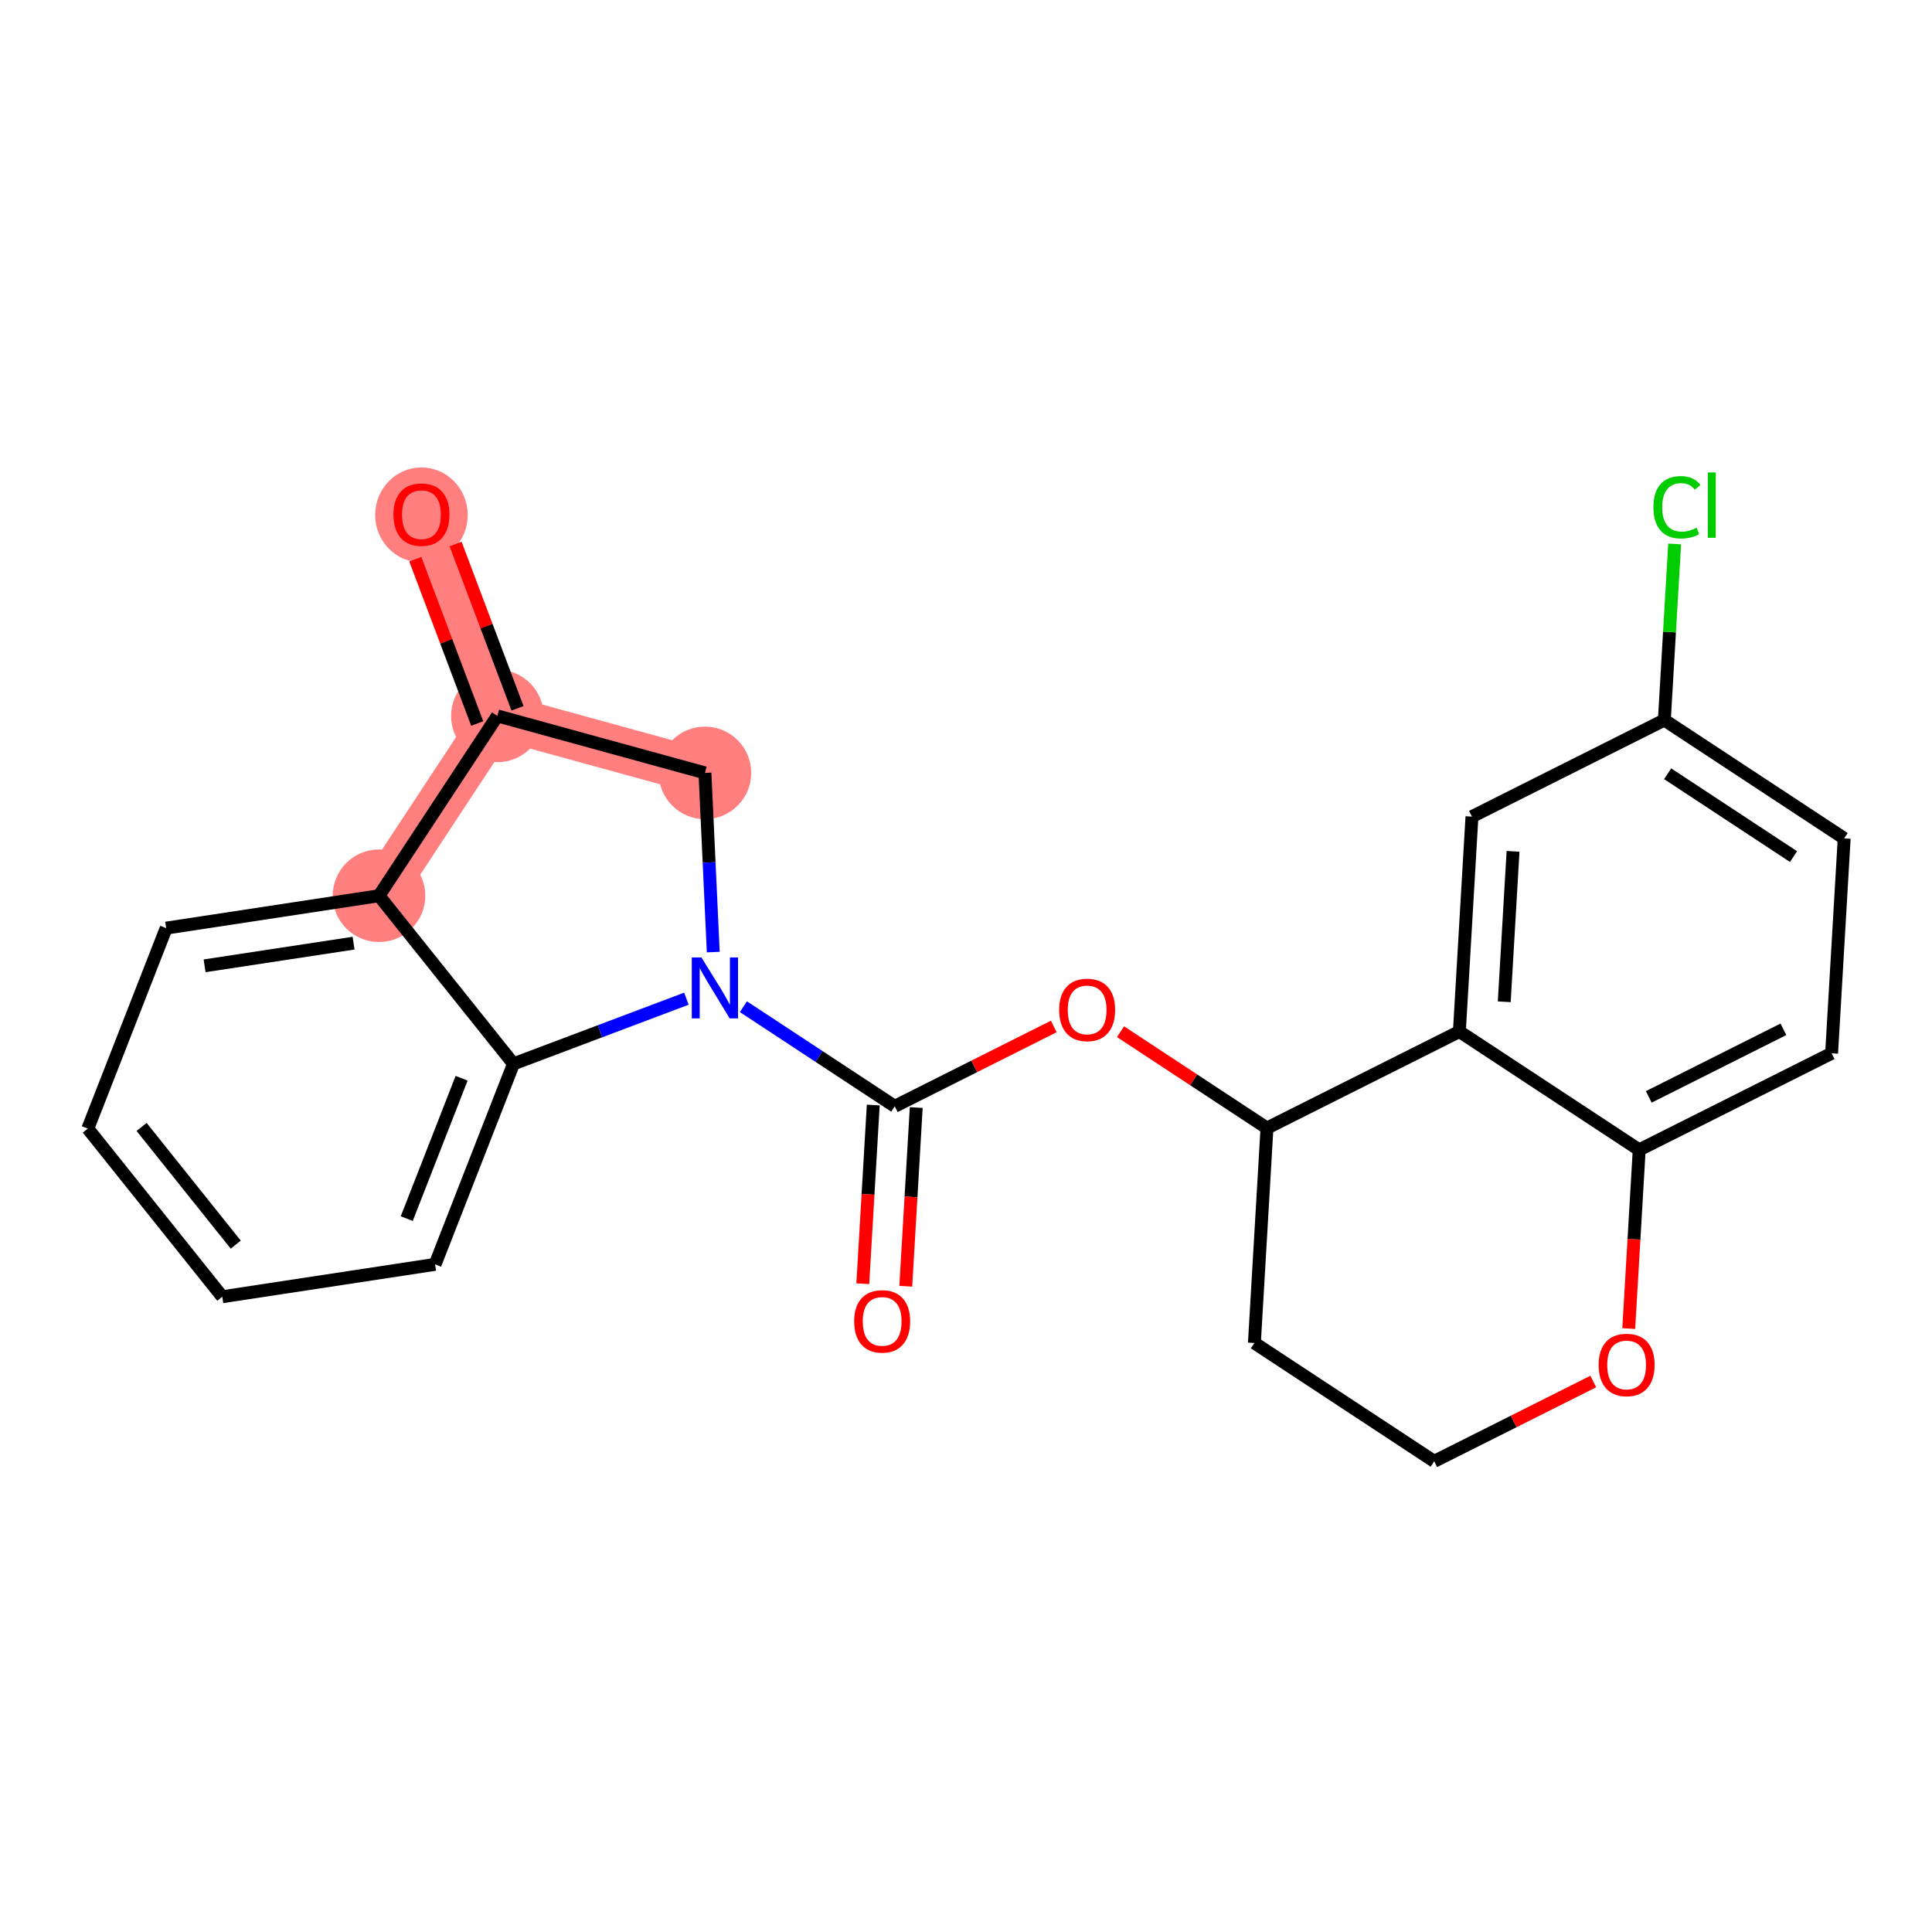 <?xml version='1.0' encoding='iso-8859-1'?>
<svg version='1.1' baseProfile='full'
              xmlns='http://www.w3.org/2000/svg'
                      xmlns:rdkit='http://www.rdkit.org/xml'
                      xmlns:xlink='http://www.w3.org/1999/xlink'
                  xml:space='preserve'
width='300px' height='300px' viewBox='0 0 300 300'>
<!-- END OF HEADER -->
<rect style='opacity:1.0;fill:#FFFFFF;stroke:none' width='300' height='300' x='0' y='0'> </rect>
<rect style='opacity:1.0;fill:#FFFFFF;stroke:none' width='300' height='300' x='0' y='0'> </rect>
<path d='M 65.441,79.886 L 77.23,111.166' style='fill:none;fill-rule:evenodd;stroke:#FF7F7F;stroke-width:7.1px;stroke-linecap:butt;stroke-linejoin:miter;stroke-opacity:1' />
<path d='M 77.23,111.166 L 109.466,120.015' style='fill:none;fill-rule:evenodd;stroke:#FF7F7F;stroke-width:7.1px;stroke-linecap:butt;stroke-linejoin:miter;stroke-opacity:1' />
<path d='M 77.23,111.166 L 58.853,139.09' style='fill:none;fill-rule:evenodd;stroke:#FF7F7F;stroke-width:7.1px;stroke-linecap:butt;stroke-linejoin:miter;stroke-opacity:1' />
<ellipse cx='65.441' cy='79.96' rx='6.686' ry='6.874'  style='fill:#FF7F7F;fill-rule:evenodd;stroke:#FF7F7F;stroke-width:1.0px;stroke-linecap:butt;stroke-linejoin:miter;stroke-opacity:1' />
<ellipse cx='77.23' cy='111.166' rx='6.686' ry='6.686'  style='fill:#FF7F7F;fill-rule:evenodd;stroke:#FF7F7F;stroke-width:1.0px;stroke-linecap:butt;stroke-linejoin:miter;stroke-opacity:1' />
<ellipse cx='109.466' cy='120.015' rx='6.686' ry='6.686'  style='fill:#FF7F7F;fill-rule:evenodd;stroke:#FF7F7F;stroke-width:1.0px;stroke-linecap:butt;stroke-linejoin:miter;stroke-opacity:1' />
<ellipse cx='58.853' cy='139.09' rx='6.686' ry='6.686'  style='fill:#FF7F7F;fill-rule:evenodd;stroke:#FF7F7F;stroke-width:1.0px;stroke-linecap:butt;stroke-linejoin:miter;stroke-opacity:1' />
<path class='bond-0 atom-0 atom-1' d='M 64.488,86.835 L 69.295,99.59' style='fill:none;fill-rule:evenodd;stroke:#FF0000;stroke-width:2.0px;stroke-linecap:butt;stroke-linejoin:miter;stroke-opacity:1' />
<path class='bond-0 atom-0 atom-1' d='M 69.295,99.59 L 74.102,112.345' style='fill:none;fill-rule:evenodd;stroke:#000000;stroke-width:2.0px;stroke-linecap:butt;stroke-linejoin:miter;stroke-opacity:1' />
<path class='bond-0 atom-0 atom-1' d='M 70.744,84.477 L 75.551,97.232' style='fill:none;fill-rule:evenodd;stroke:#FF0000;stroke-width:2.0px;stroke-linecap:butt;stroke-linejoin:miter;stroke-opacity:1' />
<path class='bond-0 atom-0 atom-1' d='M 75.551,97.232 L 80.358,109.987' style='fill:none;fill-rule:evenodd;stroke:#000000;stroke-width:2.0px;stroke-linecap:butt;stroke-linejoin:miter;stroke-opacity:1' />
<path class='bond-1 atom-1 atom-2' d='M 77.23,111.166 L 109.466,120.015' style='fill:none;fill-rule:evenodd;stroke:#000000;stroke-width:2.0px;stroke-linecap:butt;stroke-linejoin:miter;stroke-opacity:1' />
<path class='bond-23 atom-23 atom-1' d='M 58.853,139.09 L 77.23,111.166' style='fill:none;fill-rule:evenodd;stroke:#000000;stroke-width:2.0px;stroke-linecap:butt;stroke-linejoin:miter;stroke-opacity:1' />
<path class='bond-2 atom-2 atom-3' d='M 109.466,120.015 L 110.11,133.926' style='fill:none;fill-rule:evenodd;stroke:#000000;stroke-width:2.0px;stroke-linecap:butt;stroke-linejoin:miter;stroke-opacity:1' />
<path class='bond-2 atom-2 atom-3' d='M 110.11,133.926 L 110.754,147.838' style='fill:none;fill-rule:evenodd;stroke:#0000FF;stroke-width:2.0px;stroke-linecap:butt;stroke-linejoin:miter;stroke-opacity:1' />
<path class='bond-3 atom-3 atom-4' d='M 115.437,156.32 L 127.186,164.052' style='fill:none;fill-rule:evenodd;stroke:#0000FF;stroke-width:2.0px;stroke-linecap:butt;stroke-linejoin:miter;stroke-opacity:1' />
<path class='bond-3 atom-3 atom-4' d='M 127.186,164.052 L 138.935,171.784' style='fill:none;fill-rule:evenodd;stroke:#000000;stroke-width:2.0px;stroke-linecap:butt;stroke-linejoin:miter;stroke-opacity:1' />
<path class='bond-17 atom-3 atom-18' d='M 106.586,155.075 L 93.159,160.135' style='fill:none;fill-rule:evenodd;stroke:#0000FF;stroke-width:2.0px;stroke-linecap:butt;stroke-linejoin:miter;stroke-opacity:1' />
<path class='bond-17 atom-3 atom-18' d='M 93.159,160.135 L 79.731,165.196' style='fill:none;fill-rule:evenodd;stroke:#000000;stroke-width:2.0px;stroke-linecap:butt;stroke-linejoin:miter;stroke-opacity:1' />
<path class='bond-4 atom-4 atom-5' d='M 135.598,171.588 L 134.786,185.462' style='fill:none;fill-rule:evenodd;stroke:#000000;stroke-width:2.0px;stroke-linecap:butt;stroke-linejoin:miter;stroke-opacity:1' />
<path class='bond-4 atom-4 atom-5' d='M 134.786,185.462 L 133.974,199.336' style='fill:none;fill-rule:evenodd;stroke:#FF0000;stroke-width:2.0px;stroke-linecap:butt;stroke-linejoin:miter;stroke-opacity:1' />
<path class='bond-4 atom-4 atom-5' d='M 142.272,171.979 L 141.46,185.853' style='fill:none;fill-rule:evenodd;stroke:#000000;stroke-width:2.0px;stroke-linecap:butt;stroke-linejoin:miter;stroke-opacity:1' />
<path class='bond-4 atom-4 atom-5' d='M 141.46,185.853 L 140.648,199.727' style='fill:none;fill-rule:evenodd;stroke:#FF0000;stroke-width:2.0px;stroke-linecap:butt;stroke-linejoin:miter;stroke-opacity:1' />
<path class='bond-5 atom-4 atom-6' d='M 138.935,171.784 L 151.282,165.587' style='fill:none;fill-rule:evenodd;stroke:#000000;stroke-width:2.0px;stroke-linecap:butt;stroke-linejoin:miter;stroke-opacity:1' />
<path class='bond-5 atom-4 atom-6' d='M 151.282,165.587 L 163.63,159.39' style='fill:none;fill-rule:evenodd;stroke:#FF0000;stroke-width:2.0px;stroke-linecap:butt;stroke-linejoin:miter;stroke-opacity:1' />
<path class='bond-6 atom-6 atom-7' d='M 173.992,160.2 L 185.363,167.683' style='fill:none;fill-rule:evenodd;stroke:#FF0000;stroke-width:2.0px;stroke-linecap:butt;stroke-linejoin:miter;stroke-opacity:1' />
<path class='bond-6 atom-6 atom-7' d='M 185.363,167.683 L 196.734,175.166' style='fill:none;fill-rule:evenodd;stroke:#000000;stroke-width:2.0px;stroke-linecap:butt;stroke-linejoin:miter;stroke-opacity:1' />
<path class='bond-7 atom-7 atom-8' d='M 196.734,175.166 L 194.781,208.537' style='fill:none;fill-rule:evenodd;stroke:#000000;stroke-width:2.0px;stroke-linecap:butt;stroke-linejoin:miter;stroke-opacity:1' />
<path class='bond-24 atom-17 atom-7' d='M 226.611,160.172 L 196.734,175.166' style='fill:none;fill-rule:evenodd;stroke:#000000;stroke-width:2.0px;stroke-linecap:butt;stroke-linejoin:miter;stroke-opacity:1' />
<path class='bond-8 atom-8 atom-9' d='M 194.781,208.537 L 222.705,226.914' style='fill:none;fill-rule:evenodd;stroke:#000000;stroke-width:2.0px;stroke-linecap:butt;stroke-linejoin:miter;stroke-opacity:1' />
<path class='bond-9 atom-9 atom-10' d='M 222.705,226.914 L 235.052,220.717' style='fill:none;fill-rule:evenodd;stroke:#000000;stroke-width:2.0px;stroke-linecap:butt;stroke-linejoin:miter;stroke-opacity:1' />
<path class='bond-9 atom-9 atom-10' d='M 235.052,220.717 L 247.4,214.52' style='fill:none;fill-rule:evenodd;stroke:#FF0000;stroke-width:2.0px;stroke-linecap:butt;stroke-linejoin:miter;stroke-opacity:1' />
<path class='bond-10 atom-10 atom-11' d='M 252.91,206.297 L 253.722,192.423' style='fill:none;fill-rule:evenodd;stroke:#FF0000;stroke-width:2.0px;stroke-linecap:butt;stroke-linejoin:miter;stroke-opacity:1' />
<path class='bond-10 atom-10 atom-11' d='M 253.722,192.423 L 254.534,178.549' style='fill:none;fill-rule:evenodd;stroke:#000000;stroke-width:2.0px;stroke-linecap:butt;stroke-linejoin:miter;stroke-opacity:1' />
<path class='bond-11 atom-11 atom-12' d='M 254.534,178.549 L 284.411,163.555' style='fill:none;fill-rule:evenodd;stroke:#000000;stroke-width:2.0px;stroke-linecap:butt;stroke-linejoin:miter;stroke-opacity:1' />
<path class='bond-11 atom-11 atom-12' d='M 256.017,170.325 L 276.93,159.829' style='fill:none;fill-rule:evenodd;stroke:#000000;stroke-width:2.0px;stroke-linecap:butt;stroke-linejoin:miter;stroke-opacity:1' />
<path class='bond-26 atom-17 atom-11' d='M 226.611,160.172 L 254.534,178.549' style='fill:none;fill-rule:evenodd;stroke:#000000;stroke-width:2.0px;stroke-linecap:butt;stroke-linejoin:miter;stroke-opacity:1' />
<path class='bond-12 atom-12 atom-13' d='M 284.411,163.555 L 286.364,130.185' style='fill:none;fill-rule:evenodd;stroke:#000000;stroke-width:2.0px;stroke-linecap:butt;stroke-linejoin:miter;stroke-opacity:1' />
<path class='bond-13 atom-13 atom-14' d='M 286.364,130.185 L 258.44,111.808' style='fill:none;fill-rule:evenodd;stroke:#000000;stroke-width:2.0px;stroke-linecap:butt;stroke-linejoin:miter;stroke-opacity:1' />
<path class='bond-13 atom-13 atom-14' d='M 278.5,133.013 L 258.953,120.149' style='fill:none;fill-rule:evenodd;stroke:#000000;stroke-width:2.0px;stroke-linecap:butt;stroke-linejoin:miter;stroke-opacity:1' />
<path class='bond-14 atom-14 atom-15' d='M 258.44,111.808 L 259.24,98.138' style='fill:none;fill-rule:evenodd;stroke:#000000;stroke-width:2.0px;stroke-linecap:butt;stroke-linejoin:miter;stroke-opacity:1' />
<path class='bond-14 atom-14 atom-15' d='M 259.24,98.138 L 260.04,84.468' style='fill:none;fill-rule:evenodd;stroke:#00CC00;stroke-width:2.0px;stroke-linecap:butt;stroke-linejoin:miter;stroke-opacity:1' />
<path class='bond-15 atom-14 atom-16' d='M 258.44,111.808 L 228.564,126.802' style='fill:none;fill-rule:evenodd;stroke:#000000;stroke-width:2.0px;stroke-linecap:butt;stroke-linejoin:miter;stroke-opacity:1' />
<path class='bond-16 atom-16 atom-17' d='M 228.564,126.802 L 226.611,160.172' style='fill:none;fill-rule:evenodd;stroke:#000000;stroke-width:2.0px;stroke-linecap:butt;stroke-linejoin:miter;stroke-opacity:1' />
<path class='bond-16 atom-16 atom-17' d='M 234.945,132.198 L 233.578,155.557' style='fill:none;fill-rule:evenodd;stroke:#000000;stroke-width:2.0px;stroke-linecap:butt;stroke-linejoin:miter;stroke-opacity:1' />
<path class='bond-18 atom-18 atom-19' d='M 79.731,165.196 L 67.562,196.33' style='fill:none;fill-rule:evenodd;stroke:#000000;stroke-width:2.0px;stroke-linecap:butt;stroke-linejoin:miter;stroke-opacity:1' />
<path class='bond-18 atom-18 atom-19' d='M 71.679,167.432 L 63.16,189.226' style='fill:none;fill-rule:evenodd;stroke:#000000;stroke-width:2.0px;stroke-linecap:butt;stroke-linejoin:miter;stroke-opacity:1' />
<path class='bond-25 atom-23 atom-18' d='M 58.853,139.09 L 79.731,165.196' style='fill:none;fill-rule:evenodd;stroke:#000000;stroke-width:2.0px;stroke-linecap:butt;stroke-linejoin:miter;stroke-opacity:1' />
<path class='bond-19 atom-19 atom-20' d='M 67.562,196.33 L 34.514,201.357' style='fill:none;fill-rule:evenodd;stroke:#000000;stroke-width:2.0px;stroke-linecap:butt;stroke-linejoin:miter;stroke-opacity:1' />
<path class='bond-20 atom-20 atom-21' d='M 34.514,201.357 L 13.636,175.251' style='fill:none;fill-rule:evenodd;stroke:#000000;stroke-width:2.0px;stroke-linecap:butt;stroke-linejoin:miter;stroke-opacity:1' />
<path class='bond-20 atom-20 atom-21' d='M 36.604,193.266 L 21.989,174.992' style='fill:none;fill-rule:evenodd;stroke:#000000;stroke-width:2.0px;stroke-linecap:butt;stroke-linejoin:miter;stroke-opacity:1' />
<path class='bond-21 atom-21 atom-22' d='M 13.636,175.251 L 25.806,144.117' style='fill:none;fill-rule:evenodd;stroke:#000000;stroke-width:2.0px;stroke-linecap:butt;stroke-linejoin:miter;stroke-opacity:1' />
<path class='bond-22 atom-22 atom-23' d='M 25.806,144.117 L 58.853,139.09' style='fill:none;fill-rule:evenodd;stroke:#000000;stroke-width:2.0px;stroke-linecap:butt;stroke-linejoin:miter;stroke-opacity:1' />
<path class='bond-22 atom-22 atom-23' d='M 31.769,149.973 L 54.902,146.453' style='fill:none;fill-rule:evenodd;stroke:#000000;stroke-width:2.0px;stroke-linecap:butt;stroke-linejoin:miter;stroke-opacity:1' />
<path  class='atom-0' d='M 61.096 79.913
Q 61.096 77.64, 62.219 76.37
Q 63.342 75.099, 65.441 75.099
Q 67.541 75.099, 68.664 76.37
Q 69.787 77.64, 69.787 79.913
Q 69.787 82.213, 68.65 83.523
Q 67.514 84.82, 65.441 84.82
Q 63.355 84.82, 62.219 83.523
Q 61.096 82.226, 61.096 79.913
M 65.441 83.751
Q 66.885 83.751, 67.661 82.788
Q 68.45 81.812, 68.45 79.913
Q 68.45 78.054, 67.661 77.118
Q 66.885 76.169, 65.441 76.169
Q 63.997 76.169, 63.208 77.105
Q 62.433 78.041, 62.433 79.913
Q 62.433 81.825, 63.208 82.788
Q 63.997 83.751, 65.441 83.751
' fill='#FF0000'/>
<path  class='atom-3' d='M 108.919 148.673
L 112.021 153.688
Q 112.328 154.182, 112.823 155.078
Q 113.318 155.974, 113.345 156.028
L 113.345 148.673
L 114.602 148.673
L 114.602 158.14
L 113.305 158.14
L 109.975 152.658
Q 109.587 152.016, 109.173 151.281
Q 108.772 150.545, 108.651 150.318
L 108.651 158.14
L 107.421 158.14
L 107.421 148.673
L 108.919 148.673
' fill='#0000FF'/>
<path  class='atom-5' d='M 132.636 205.181
Q 132.636 202.908, 133.759 201.638
Q 134.882 200.367, 136.982 200.367
Q 139.081 200.367, 140.204 201.638
Q 141.327 202.908, 141.327 205.181
Q 141.327 207.481, 140.191 208.791
Q 139.054 210.088, 136.982 210.088
Q 134.896 210.088, 133.759 208.791
Q 132.636 207.494, 132.636 205.181
M 136.982 209.019
Q 138.426 209.019, 139.201 208.056
Q 139.99 207.08, 139.99 205.181
Q 139.99 203.322, 139.201 202.386
Q 138.426 201.437, 136.982 201.437
Q 135.538 201.437, 134.749 202.373
Q 133.973 203.309, 133.973 205.181
Q 133.973 207.093, 134.749 208.056
Q 135.538 209.019, 136.982 209.019
' fill='#FF0000'/>
<path  class='atom-6' d='M 164.466 156.816
Q 164.466 154.543, 165.589 153.273
Q 166.712 152.003, 168.811 152.003
Q 170.91 152.003, 172.034 153.273
Q 173.157 154.543, 173.157 156.816
Q 173.157 159.116, 172.02 160.427
Q 170.884 161.724, 168.811 161.724
Q 166.725 161.724, 165.589 160.427
Q 164.466 159.13, 164.466 156.816
M 168.811 160.654
Q 170.255 160.654, 171.031 159.691
Q 171.82 158.715, 171.82 156.816
Q 171.82 154.958, 171.031 154.022
Q 170.255 153.072, 168.811 153.072
Q 167.367 153.072, 166.578 154.008
Q 165.803 154.944, 165.803 156.816
Q 165.803 158.728, 166.578 159.691
Q 167.367 160.654, 168.811 160.654
' fill='#FF0000'/>
<path  class='atom-10' d='M 248.236 211.947
Q 248.236 209.674, 249.359 208.403
Q 250.482 207.133, 252.581 207.133
Q 254.68 207.133, 255.804 208.403
Q 256.927 209.674, 256.927 211.947
Q 256.927 214.246, 255.79 215.557
Q 254.654 216.854, 252.581 216.854
Q 250.495 216.854, 249.359 215.557
Q 248.236 214.26, 248.236 211.947
M 252.581 215.784
Q 254.025 215.784, 254.801 214.821
Q 255.59 213.845, 255.59 211.947
Q 255.59 210.088, 254.801 209.152
Q 254.025 208.203, 252.581 208.203
Q 251.137 208.203, 250.348 209.139
Q 249.573 210.075, 249.573 211.947
Q 249.573 213.859, 250.348 214.821
Q 251.137 215.784, 252.581 215.784
' fill='#FF0000'/>
<path  class='atom-15' d='M 256.743 78.765
Q 256.743 76.411, 257.839 75.181
Q 258.949 73.938, 261.049 73.938
Q 263.001 73.938, 264.044 75.315
L 263.161 76.037
Q 262.399 75.034, 261.049 75.034
Q 259.618 75.034, 258.856 75.997
Q 258.107 76.946, 258.107 78.765
Q 258.107 80.637, 258.882 81.599
Q 259.671 82.562, 261.196 82.562
Q 262.239 82.562, 263.455 81.934
L 263.83 82.936
Q 263.335 83.257, 262.586 83.445
Q 261.837 83.632, 261.008 83.632
Q 258.949 83.632, 257.839 82.375
Q 256.743 81.118, 256.743 78.765
' fill='#00CC00'/>
<path  class='atom-15' d='M 265.194 73.363
L 266.424 73.363
L 266.424 83.511
L 265.194 83.511
L 265.194 73.363
' fill='#00CC00'/>
</svg>
